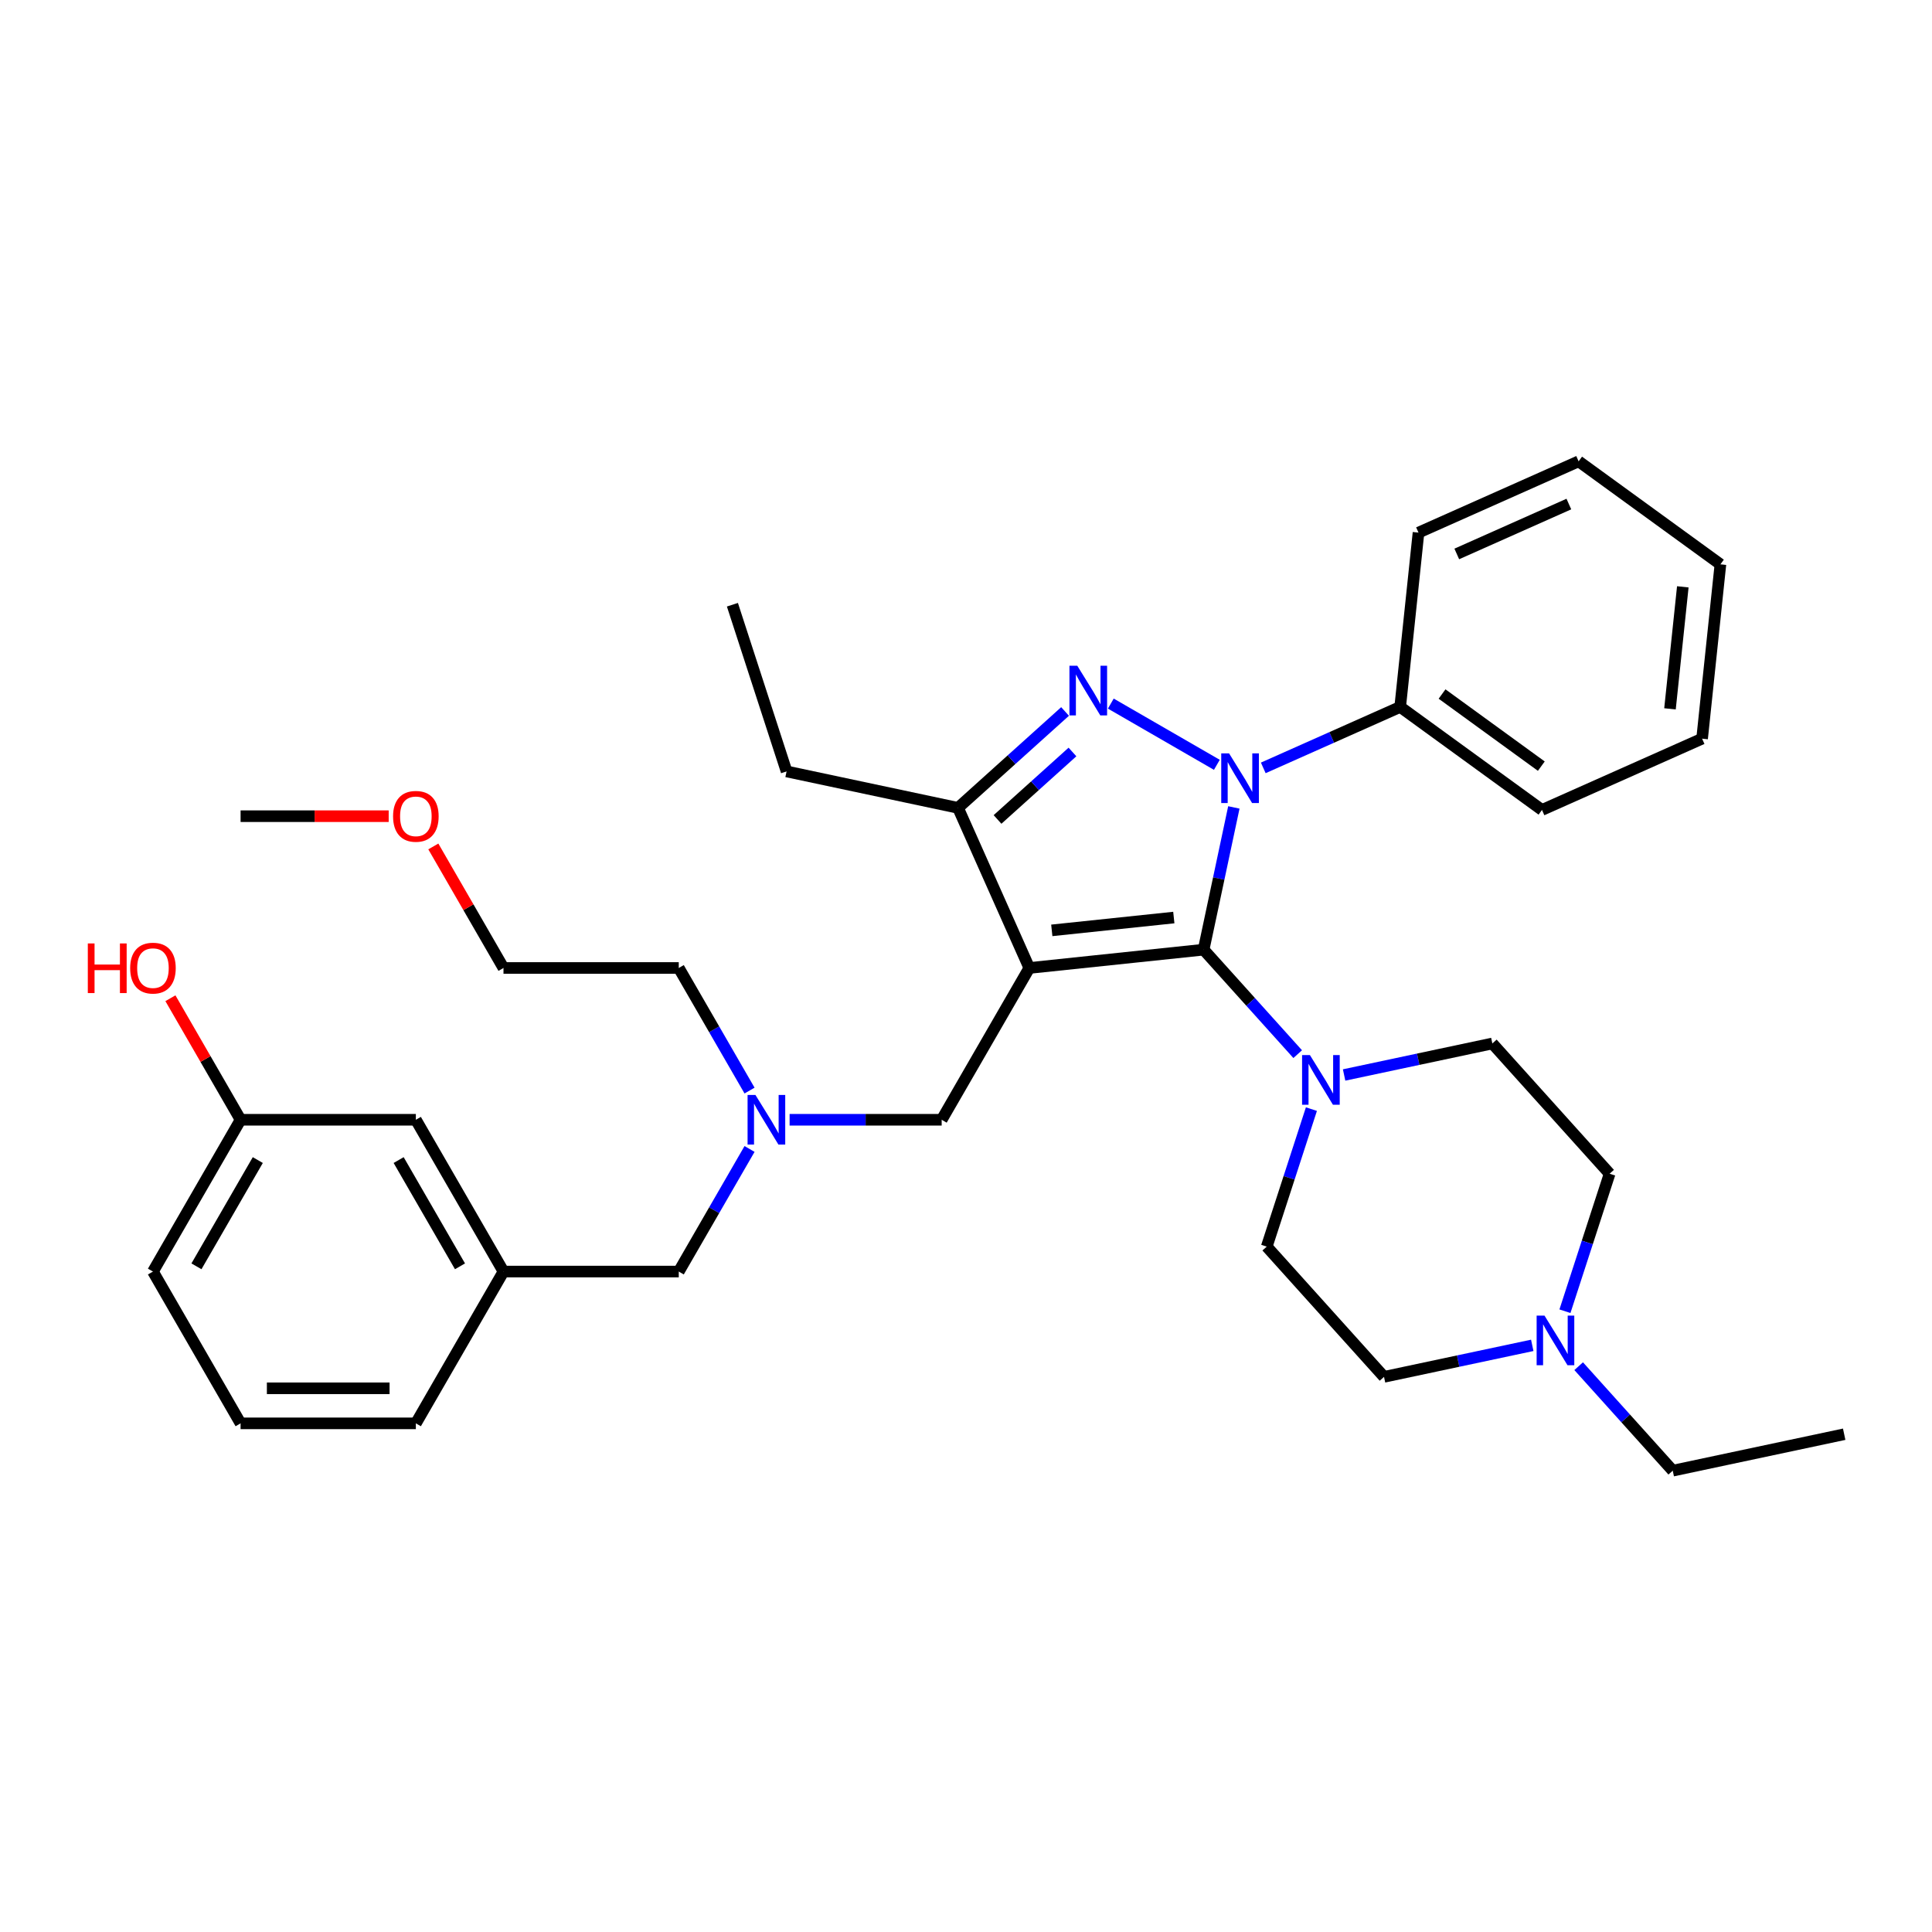 <?xml version='1.0' encoding='iso-8859-1'?>
<svg version='1.1' baseProfile='full'
              xmlns='http://www.w3.org/2000/svg'
                      xmlns:rdkit='http://www.rdkit.org/xml'
                      xmlns:xlink='http://www.w3.org/1999/xlink'
                  xml:space='preserve'
width='1000px' height='1000px' viewBox='0 0 1000 1000'>
<!-- END OF HEADER -->
<rect style='opacity:1.0;fill:#FFFFFF;stroke:none' width='1000' height='1000' x='0' y='0'> </rect>
<path class='bond-0' d='M 387.962,564.478 L 369.645,532.752' style='fill:none;fill-rule:evenodd;stroke:#0000FF;stroke-width:6px;stroke-linecap:butt;stroke-linejoin:miter;stroke-opacity:1' />
<path class='bond-0' d='M 369.645,532.752 L 351.328,501.026' style='fill:none;fill-rule:evenodd;stroke:#000000;stroke-width:6px;stroke-linecap:butt;stroke-linejoin:miter;stroke-opacity:1' />
<path class='bond-1' d='M 387.962,594.706 L 369.645,626.432' style='fill:none;fill-rule:evenodd;stroke:#0000FF;stroke-width:6px;stroke-linecap:butt;stroke-linejoin:miter;stroke-opacity:1' />
<path class='bond-1' d='M 369.645,626.432 L 351.328,658.159' style='fill:none;fill-rule:evenodd;stroke:#000000;stroke-width:6px;stroke-linecap:butt;stroke-linejoin:miter;stroke-opacity:1' />
<path class='bond-2' d='M 408.699,579.592 L 448.054,579.592' style='fill:none;fill-rule:evenodd;stroke:#0000FF;stroke-width:6px;stroke-linecap:butt;stroke-linejoin:miter;stroke-opacity:1' />
<path class='bond-2' d='M 448.054,579.592 L 487.408,579.592' style='fill:none;fill-rule:evenodd;stroke:#000000;stroke-width:6px;stroke-linecap:butt;stroke-linejoin:miter;stroke-opacity:1' />
<path class='bond-3' d='M 124.527,579.592 L 79.166,658.159' style='fill:none;fill-rule:evenodd;stroke:#000000;stroke-width:6px;stroke-linecap:butt;stroke-linejoin:miter;stroke-opacity:1' />
<path class='bond-3' d='M 133.436,600.449 L 101.684,655.446' style='fill:none;fill-rule:evenodd;stroke:#000000;stroke-width:6px;stroke-linecap:butt;stroke-linejoin:miter;stroke-opacity:1' />
<path class='bond-4' d='M 124.527,579.592 L 215.247,579.592' style='fill:none;fill-rule:evenodd;stroke:#000000;stroke-width:6px;stroke-linecap:butt;stroke-linejoin:miter;stroke-opacity:1' />
<path class='bond-5' d='M 124.527,579.592 L 106.367,548.138' style='fill:none;fill-rule:evenodd;stroke:#000000;stroke-width:6px;stroke-linecap:butt;stroke-linejoin:miter;stroke-opacity:1' />
<path class='bond-5' d='M 106.367,548.138 L 88.207,516.684' style='fill:none;fill-rule:evenodd;stroke:#FF0000;stroke-width:6px;stroke-linecap:butt;stroke-linejoin:miter;stroke-opacity:1' />
<path class='bond-6' d='M 351.328,658.159 L 260.607,658.159' style='fill:none;fill-rule:evenodd;stroke:#000000;stroke-width:6px;stroke-linecap:butt;stroke-linejoin:miter;stroke-opacity:1' />
<path class='bond-7' d='M 79.166,658.159 L 124.527,736.725' style='fill:none;fill-rule:evenodd;stroke:#000000;stroke-width:6px;stroke-linecap:butt;stroke-linejoin:miter;stroke-opacity:1' />
<path class='bond-8' d='M 124.527,736.725 L 215.247,736.725' style='fill:none;fill-rule:evenodd;stroke:#000000;stroke-width:6px;stroke-linecap:butt;stroke-linejoin:miter;stroke-opacity:1' />
<path class='bond-8' d='M 138.135,718.581 L 201.639,718.581' style='fill:none;fill-rule:evenodd;stroke:#000000;stroke-width:6px;stroke-linecap:butt;stroke-linejoin:miter;stroke-opacity:1' />
<path class='bond-9' d='M 653.865,397.457 L 689.298,381.682' style='fill:none;fill-rule:evenodd;stroke:#0000FF;stroke-width:6px;stroke-linecap:butt;stroke-linejoin:miter;stroke-opacity:1' />
<path class='bond-9' d='M 689.298,381.682 L 724.731,365.906' style='fill:none;fill-rule:evenodd;stroke:#000000;stroke-width:6px;stroke-linecap:butt;stroke-linejoin:miter;stroke-opacity:1' />
<path class='bond-10' d='M 638.641,417.919 L 630.817,454.731' style='fill:none;fill-rule:evenodd;stroke:#0000FF;stroke-width:6px;stroke-linecap:butt;stroke-linejoin:miter;stroke-opacity:1' />
<path class='bond-10' d='M 630.817,454.731 L 622.992,491.543' style='fill:none;fill-rule:evenodd;stroke:#000000;stroke-width:6px;stroke-linecap:butt;stroke-linejoin:miter;stroke-opacity:1' />
<path class='bond-11' d='M 629.843,395.87 L 574.952,364.18' style='fill:none;fill-rule:evenodd;stroke:#0000FF;stroke-width:6px;stroke-linecap:butt;stroke-linejoin:miter;stroke-opacity:1' />
<path class='bond-12' d='M 622.992,491.543 L 647.338,518.582' style='fill:none;fill-rule:evenodd;stroke:#000000;stroke-width:6px;stroke-linecap:butt;stroke-linejoin:miter;stroke-opacity:1' />
<path class='bond-12' d='M 647.338,518.582 L 671.685,545.622' style='fill:none;fill-rule:evenodd;stroke:#0000FF;stroke-width:6px;stroke-linecap:butt;stroke-linejoin:miter;stroke-opacity:1' />
<path class='bond-13' d='M 622.992,491.543 L 532.769,501.026' style='fill:none;fill-rule:evenodd;stroke:#000000;stroke-width:6px;stroke-linecap:butt;stroke-linejoin:miter;stroke-opacity:1' />
<path class='bond-13' d='M 607.562,474.921 L 544.406,481.559' style='fill:none;fill-rule:evenodd;stroke:#000000;stroke-width:6px;stroke-linecap:butt;stroke-linejoin:miter;stroke-opacity:1' />
<path class='bond-14' d='M 532.769,501.026 L 495.869,418.149' style='fill:none;fill-rule:evenodd;stroke:#000000;stroke-width:6px;stroke-linecap:butt;stroke-linejoin:miter;stroke-opacity:1' />
<path class='bond-15' d='M 532.769,501.026 L 487.408,579.592' style='fill:none;fill-rule:evenodd;stroke:#000000;stroke-width:6px;stroke-linecap:butt;stroke-linejoin:miter;stroke-opacity:1' />
<path class='bond-16' d='M 495.869,418.149 L 523.573,393.204' style='fill:none;fill-rule:evenodd;stroke:#000000;stroke-width:6px;stroke-linecap:butt;stroke-linejoin:miter;stroke-opacity:1' />
<path class='bond-16' d='M 523.573,393.204 L 551.276,368.26' style='fill:none;fill-rule:evenodd;stroke:#0000FF;stroke-width:6px;stroke-linecap:butt;stroke-linejoin:miter;stroke-opacity:1' />
<path class='bond-16' d='M 516.321,424.149 L 535.714,406.688' style='fill:none;fill-rule:evenodd;stroke:#000000;stroke-width:6px;stroke-linecap:butt;stroke-linejoin:miter;stroke-opacity:1' />
<path class='bond-16' d='M 535.714,406.688 L 555.106,389.227' style='fill:none;fill-rule:evenodd;stroke:#0000FF;stroke-width:6px;stroke-linecap:butt;stroke-linejoin:miter;stroke-opacity:1' />
<path class='bond-17' d='M 495.869,418.149 L 407.131,399.287' style='fill:none;fill-rule:evenodd;stroke:#000000;stroke-width:6px;stroke-linecap:butt;stroke-linejoin:miter;stroke-opacity:1' />
<path class='bond-18' d='M 351.328,501.026 L 260.607,501.026' style='fill:none;fill-rule:evenodd;stroke:#000000;stroke-width:6px;stroke-linecap:butt;stroke-linejoin:miter;stroke-opacity:1' />
<path class='bond-19' d='M 678.785,574.076 L 667.223,609.659' style='fill:none;fill-rule:evenodd;stroke:#0000FF;stroke-width:6px;stroke-linecap:butt;stroke-linejoin:miter;stroke-opacity:1' />
<path class='bond-19' d='M 667.223,609.659 L 655.662,645.242' style='fill:none;fill-rule:evenodd;stroke:#000000;stroke-width:6px;stroke-linecap:butt;stroke-linejoin:miter;stroke-opacity:1' />
<path class='bond-20' d='M 695.707,556.409 L 734.071,548.254' style='fill:none;fill-rule:evenodd;stroke:#0000FF;stroke-width:6px;stroke-linecap:butt;stroke-linejoin:miter;stroke-opacity:1' />
<path class='bond-20' d='M 734.071,548.254 L 772.434,540.1' style='fill:none;fill-rule:evenodd;stroke:#000000;stroke-width:6px;stroke-linecap:butt;stroke-linejoin:miter;stroke-opacity:1' />
<path class='bond-21' d='M 833.138,607.518 L 821.576,643.101' style='fill:none;fill-rule:evenodd;stroke:#000000;stroke-width:6px;stroke-linecap:butt;stroke-linejoin:miter;stroke-opacity:1' />
<path class='bond-21' d='M 821.576,643.101 L 810.014,678.685' style='fill:none;fill-rule:evenodd;stroke:#0000FF;stroke-width:6px;stroke-linecap:butt;stroke-linejoin:miter;stroke-opacity:1' />
<path class='bond-22' d='M 833.138,607.518 L 772.434,540.1' style='fill:none;fill-rule:evenodd;stroke:#000000;stroke-width:6px;stroke-linecap:butt;stroke-linejoin:miter;stroke-opacity:1' />
<path class='bond-23' d='M 793.092,696.352 L 754.729,704.506' style='fill:none;fill-rule:evenodd;stroke:#0000FF;stroke-width:6px;stroke-linecap:butt;stroke-linejoin:miter;stroke-opacity:1' />
<path class='bond-23' d='M 754.729,704.506 L 716.366,712.66' style='fill:none;fill-rule:evenodd;stroke:#000000;stroke-width:6px;stroke-linecap:butt;stroke-linejoin:miter;stroke-opacity:1' />
<path class='bond-24' d='M 817.115,707.139 L 841.461,734.178' style='fill:none;fill-rule:evenodd;stroke:#0000FF;stroke-width:6px;stroke-linecap:butt;stroke-linejoin:miter;stroke-opacity:1' />
<path class='bond-24' d='M 841.461,734.178 L 865.807,761.217' style='fill:none;fill-rule:evenodd;stroke:#000000;stroke-width:6px;stroke-linecap:butt;stroke-linejoin:miter;stroke-opacity:1' />
<path class='bond-25' d='M 716.366,712.66 L 655.662,645.242' style='fill:none;fill-rule:evenodd;stroke:#000000;stroke-width:6px;stroke-linecap:butt;stroke-linejoin:miter;stroke-opacity:1' />
<path class='bond-26' d='M 724.731,365.906 L 798.126,419.23' style='fill:none;fill-rule:evenodd;stroke:#000000;stroke-width:6px;stroke-linecap:butt;stroke-linejoin:miter;stroke-opacity:1' />
<path class='bond-26' d='M 746.405,359.226 L 797.781,396.553' style='fill:none;fill-rule:evenodd;stroke:#000000;stroke-width:6px;stroke-linecap:butt;stroke-linejoin:miter;stroke-opacity:1' />
<path class='bond-27' d='M 724.731,365.906 L 734.214,275.682' style='fill:none;fill-rule:evenodd;stroke:#000000;stroke-width:6px;stroke-linecap:butt;stroke-linejoin:miter;stroke-opacity:1' />
<path class='bond-28' d='M 798.126,419.23 L 881.003,382.331' style='fill:none;fill-rule:evenodd;stroke:#000000;stroke-width:6px;stroke-linecap:butt;stroke-linejoin:miter;stroke-opacity:1' />
<path class='bond-29' d='M 407.131,399.287 L 379.097,313.007' style='fill:none;fill-rule:evenodd;stroke:#000000;stroke-width:6px;stroke-linecap:butt;stroke-linejoin:miter;stroke-opacity:1' />
<path class='bond-30' d='M 734.214,275.682 L 817.091,238.783' style='fill:none;fill-rule:evenodd;stroke:#000000;stroke-width:6px;stroke-linecap:butt;stroke-linejoin:miter;stroke-opacity:1' />
<path class='bond-30' d='M 754.026,286.723 L 812.04,260.893' style='fill:none;fill-rule:evenodd;stroke:#000000;stroke-width:6px;stroke-linecap:butt;stroke-linejoin:miter;stroke-opacity:1' />
<path class='bond-31' d='M 881.003,382.331 L 890.486,292.107' style='fill:none;fill-rule:evenodd;stroke:#000000;stroke-width:6px;stroke-linecap:butt;stroke-linejoin:miter;stroke-opacity:1' />
<path class='bond-31' d='M 864.381,366.901 L 871.019,303.744' style='fill:none;fill-rule:evenodd;stroke:#000000;stroke-width:6px;stroke-linecap:butt;stroke-linejoin:miter;stroke-opacity:1' />
<path class='bond-32' d='M 817.091,238.783 L 890.486,292.107' style='fill:none;fill-rule:evenodd;stroke:#000000;stroke-width:6px;stroke-linecap:butt;stroke-linejoin:miter;stroke-opacity:1' />
<path class='bond-33' d='M 865.807,761.217 L 954.545,742.355' style='fill:none;fill-rule:evenodd;stroke:#000000;stroke-width:6px;stroke-linecap:butt;stroke-linejoin:miter;stroke-opacity:1' />
<path class='bond-34' d='M 260.607,501.026 L 242.447,469.572' style='fill:none;fill-rule:evenodd;stroke:#000000;stroke-width:6px;stroke-linecap:butt;stroke-linejoin:miter;stroke-opacity:1' />
<path class='bond-34' d='M 242.447,469.572 L 224.287,438.118' style='fill:none;fill-rule:evenodd;stroke:#FF0000;stroke-width:6px;stroke-linecap:butt;stroke-linejoin:miter;stroke-opacity:1' />
<path class='bond-35' d='M 201.185,422.46 L 162.856,422.46' style='fill:none;fill-rule:evenodd;stroke:#FF0000;stroke-width:6px;stroke-linecap:butt;stroke-linejoin:miter;stroke-opacity:1' />
<path class='bond-35' d='M 162.856,422.46 L 124.527,422.46' style='fill:none;fill-rule:evenodd;stroke:#000000;stroke-width:6px;stroke-linecap:butt;stroke-linejoin:miter;stroke-opacity:1' />
<path class='bond-36' d='M 215.247,736.725 L 260.607,658.159' style='fill:none;fill-rule:evenodd;stroke:#000000;stroke-width:6px;stroke-linecap:butt;stroke-linejoin:miter;stroke-opacity:1' />
<path class='bond-37' d='M 260.607,658.159 L 215.247,579.592' style='fill:none;fill-rule:evenodd;stroke:#000000;stroke-width:6px;stroke-linecap:butt;stroke-linejoin:miter;stroke-opacity:1' />
<path class='bond-37' d='M 238.09,655.446 L 206.338,600.449' style='fill:none;fill-rule:evenodd;stroke:#000000;stroke-width:6px;stroke-linecap:butt;stroke-linejoin:miter;stroke-opacity:1' />
<path  class='atom-0' d='M 391.009 566.746
L 399.428 580.354
Q 400.262 581.697, 401.605 584.128
Q 402.948 586.56, 403.02 586.705
L 403.02 566.746
L 406.431 566.746
L 406.431 592.438
L 402.911 592.438
L 393.876 577.56
Q 392.823 575.818, 391.698 573.822
Q 390.61 571.827, 390.283 571.21
L 390.283 592.438
L 386.945 592.438
L 386.945 566.746
L 391.009 566.746
' fill='#0000FF'/>
<path  class='atom-5' d='M 636.175 389.959
L 644.594 403.567
Q 645.428 404.91, 646.771 407.341
Q 648.114 409.773, 648.186 409.918
L 648.186 389.959
L 651.597 389.959
L 651.597 415.651
L 648.077 415.651
L 639.042 400.773
Q 637.989 399.031, 636.864 397.035
Q 635.776 395.04, 635.449 394.423
L 635.449 415.651
L 632.111 415.651
L 632.111 389.959
L 636.175 389.959
' fill='#0000FF'/>
<path  class='atom-9' d='M 557.609 344.599
L 566.027 358.207
Q 566.862 359.55, 568.205 361.981
Q 569.547 364.412, 569.62 364.557
L 569.62 344.599
L 573.031 344.599
L 573.031 370.291
L 569.511 370.291
L 560.475 355.413
Q 559.423 353.671, 558.298 351.675
Q 557.209 349.679, 556.883 349.062
L 556.883 370.291
L 553.544 370.291
L 553.544 344.599
L 557.609 344.599
' fill='#0000FF'/>
<path  class='atom-12' d='M 678.017 546.116
L 686.436 559.724
Q 687.27 561.066, 688.613 563.498
Q 689.956 565.929, 690.028 566.074
L 690.028 546.116
L 693.439 546.116
L 693.439 571.808
L 689.919 571.808
L 680.884 556.93
Q 679.831 555.188, 678.706 553.192
Q 677.618 551.196, 677.291 550.579
L 677.291 571.808
L 673.953 571.808
L 673.953 546.116
L 678.017 546.116
' fill='#0000FF'/>
<path  class='atom-14' d='M 799.425 680.953
L 807.843 694.561
Q 808.678 695.903, 810.021 698.335
Q 811.363 700.766, 811.436 700.911
L 811.436 680.953
L 814.847 680.953
L 814.847 706.645
L 811.327 706.645
L 802.291 691.766
Q 801.239 690.025, 800.114 688.029
Q 799.025 686.033, 798.699 685.416
L 798.699 706.645
L 795.36 706.645
L 795.36 680.953
L 799.425 680.953
' fill='#0000FF'/>
<path  class='atom-29' d='M 203.453 422.532
Q 203.453 416.363, 206.502 412.916
Q 209.55 409.469, 215.247 409.469
Q 220.944 409.469, 223.992 412.916
Q 227.041 416.363, 227.041 422.532
Q 227.041 428.774, 223.956 432.33
Q 220.872 435.85, 215.247 435.85
Q 209.586 435.85, 206.502 432.33
Q 203.453 428.81, 203.453 422.532
M 215.247 432.947
Q 219.166 432.947, 221.271 430.334
Q 223.412 427.685, 223.412 422.532
Q 223.412 417.488, 221.271 414.948
Q 219.166 412.372, 215.247 412.372
Q 211.328 412.372, 209.187 414.912
Q 207.082 417.452, 207.082 422.532
Q 207.082 427.722, 209.187 430.334
Q 211.328 432.947, 215.247 432.947
' fill='#FF0000'/>
<path  class='atom-34' d='M 45.455 488.325
L 48.938 488.325
L 48.938 499.248
L 62.075 499.248
L 62.075 488.325
L 65.558 488.325
L 65.558 514.017
L 62.075 514.017
L 62.075 502.151
L 48.938 502.151
L 48.938 514.017
L 45.455 514.017
L 45.455 488.325
' fill='#FF0000'/>
<path  class='atom-34' d='M 67.373 501.099
Q 67.373 494.93, 70.421 491.482
Q 73.469 488.035, 79.166 488.035
Q 84.864 488.035, 87.912 491.482
Q 90.96 494.93, 90.96 501.099
Q 90.96 507.34, 87.875 510.896
Q 84.791 514.416, 79.166 514.416
Q 73.505 514.416, 70.421 510.896
Q 67.373 507.376, 67.373 501.099
M 79.166 511.513
Q 83.085 511.513, 85.19 508.901
Q 87.331 506.252, 87.331 501.099
Q 87.331 496.055, 85.19 493.514
Q 83.085 490.938, 79.166 490.938
Q 75.247 490.938, 73.106 493.478
Q 71.001 496.018, 71.001 501.099
Q 71.001 506.288, 73.106 508.901
Q 75.247 511.513, 79.166 511.513
' fill='#FF0000'/>
</svg>
